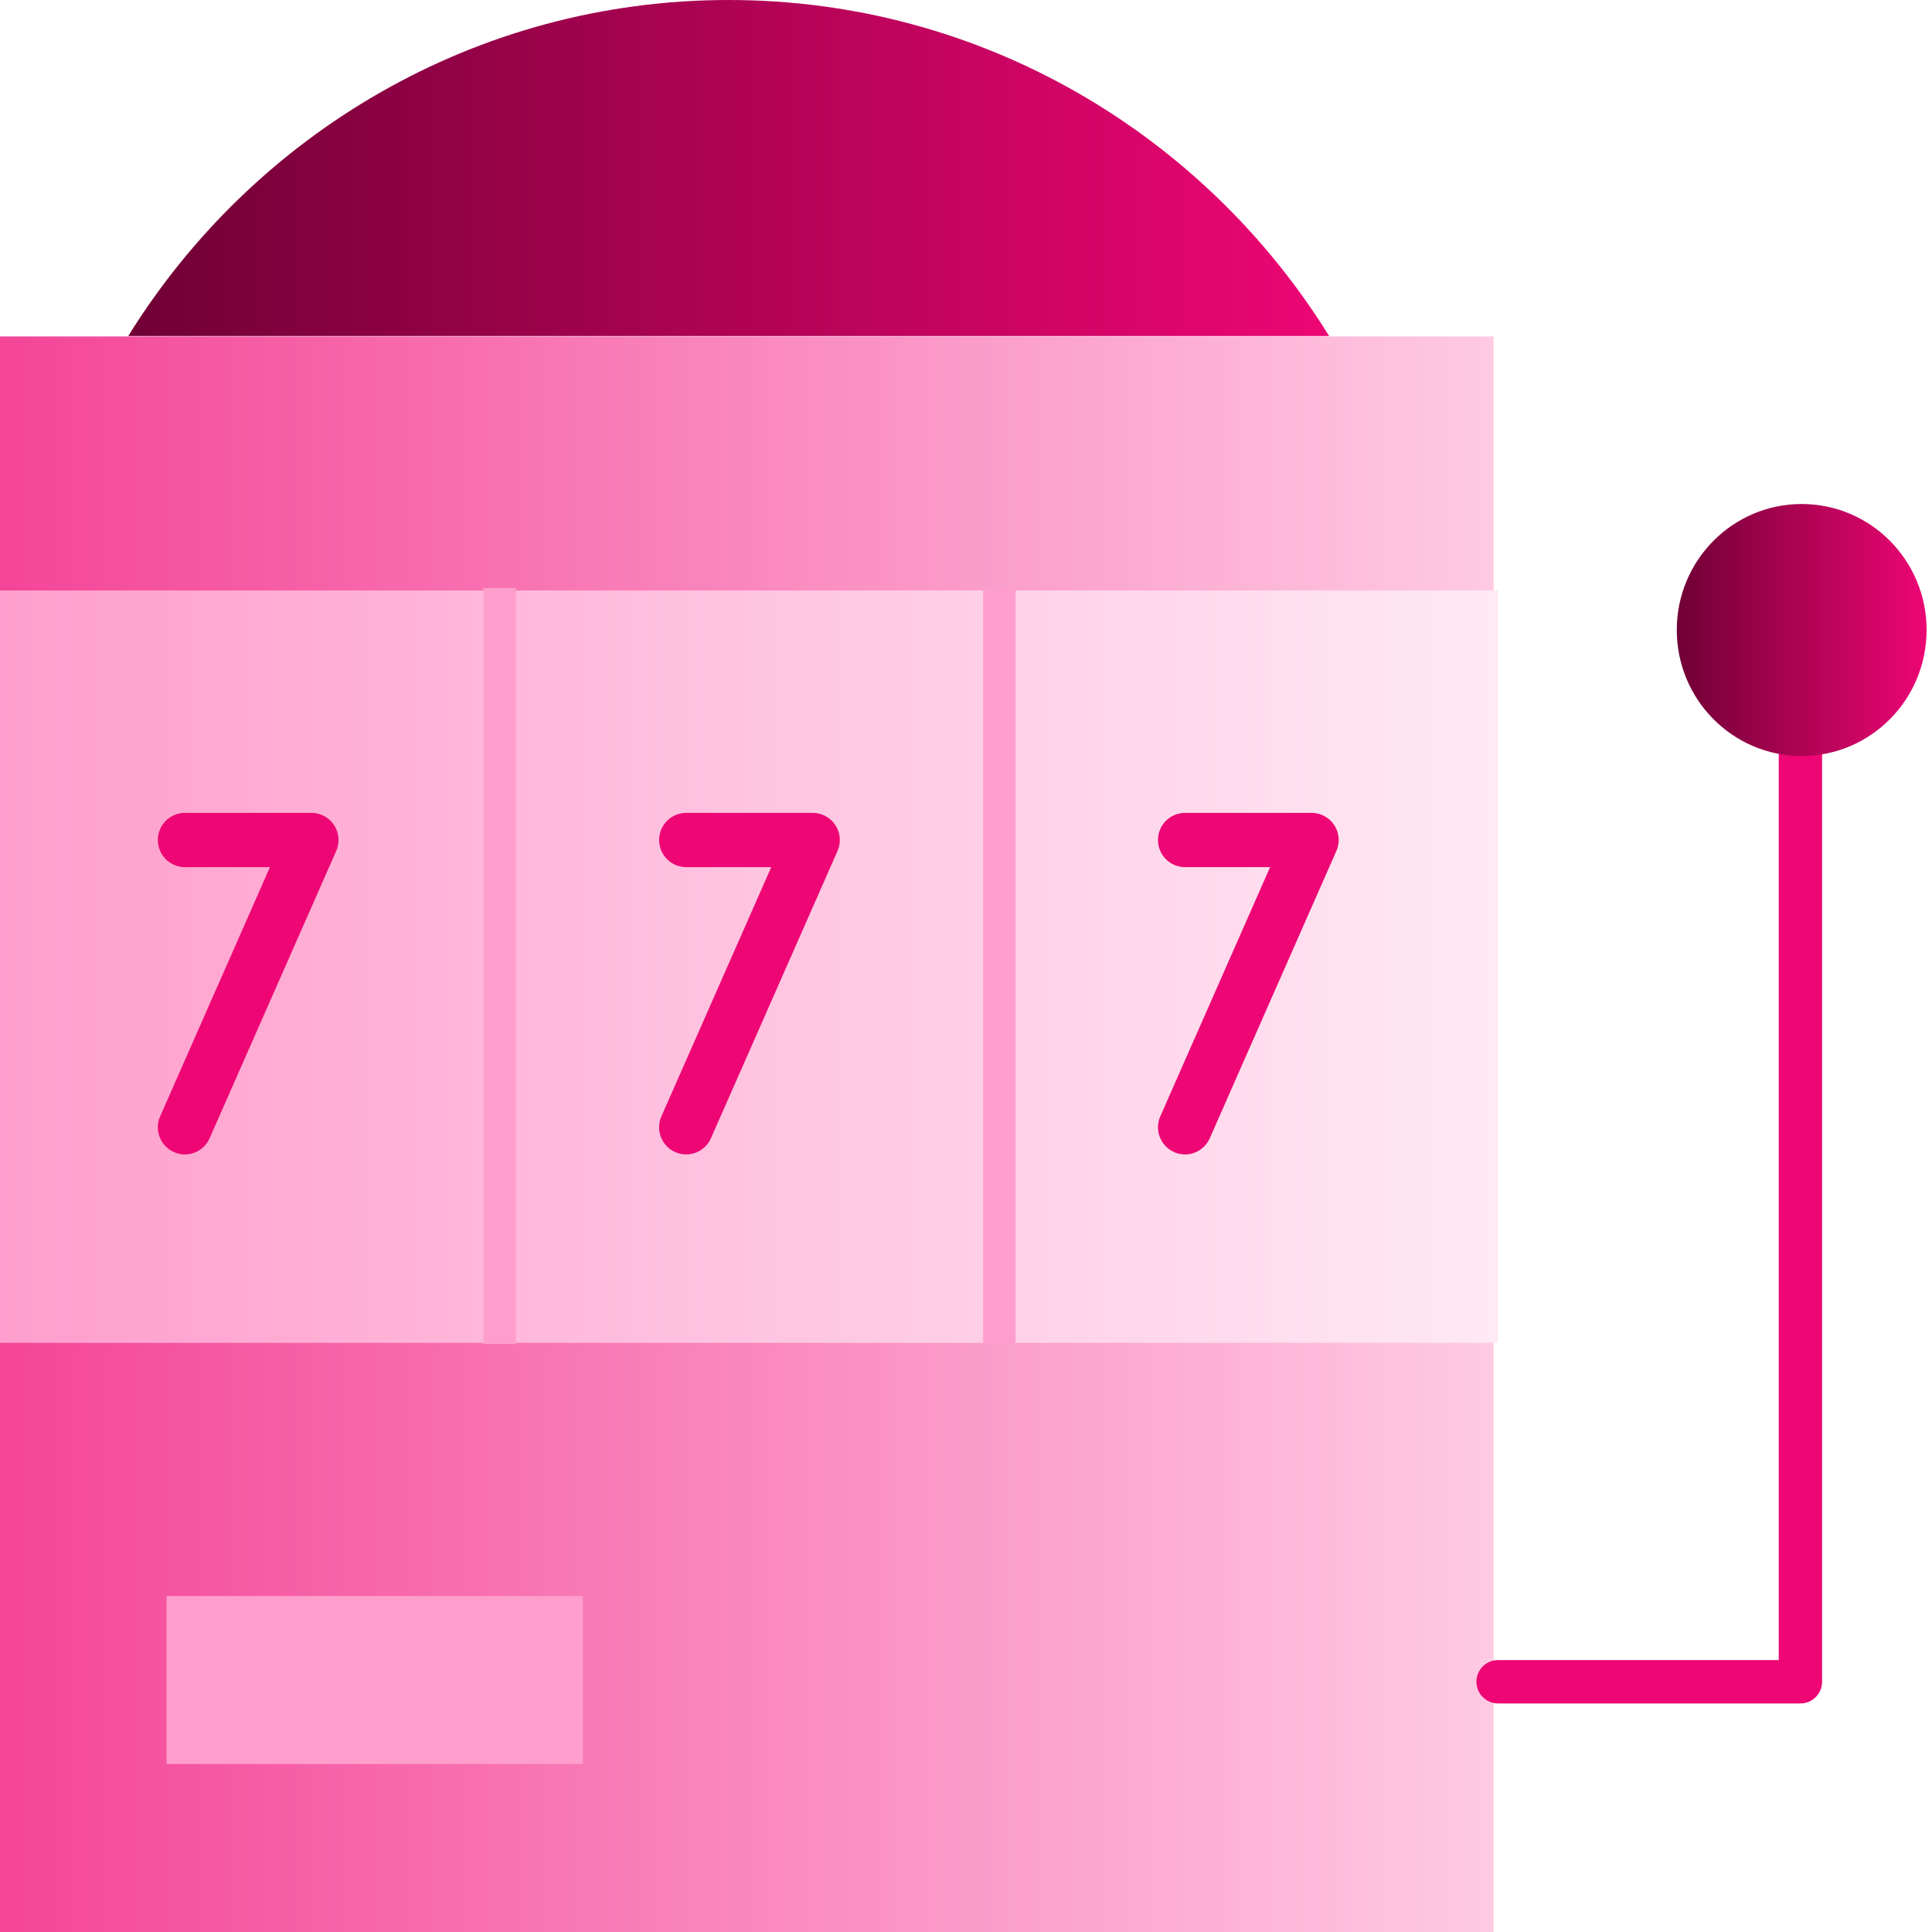 <svg width="40" height="40" viewBox="0 0 40 40" fill="none" xmlns="http://www.w3.org/2000/svg">
<path d="M30.925 6.966H0V40H30.925V6.966Z" fill="url(#paint0_linear_4_791)"/>
<path d="M31.017 12.225H0V27.802H31.017V12.225Z" fill="url(#paint1_linear_4_791)"/>
<path d="M2.655 6.957C5.242 2.783 9.845 0 15.087 0C20.328 0 24.932 2.783 27.518 6.957" fill="url(#paint2_linear_4_791)"/>
<path fill-rule="evenodd" clip-rule="evenodd" d="M10.009 27.826V12.174H10.681V27.826H10.009Z" fill="#FF9ECC"/>
<path fill-rule="evenodd" clip-rule="evenodd" d="M20.354 27.826V12.174H21.026V27.826H20.354Z" fill="#FF9ECC"/>
<path d="M12.069 33.044H3.448V36.522H12.069V33.044Z" fill="#FF9ECC"/>
<path fill-rule="evenodd" clip-rule="evenodd" d="M37.276 15.144C37.523 15.144 37.724 15.345 37.724 15.593V34.819C37.724 35.067 37.523 35.268 37.276 35.268H31.017C30.769 35.268 30.568 35.067 30.568 34.819C30.568 34.571 30.769 34.37 31.017 34.37H36.827V15.593C36.827 15.345 37.028 15.144 37.276 15.144Z" fill="#ED0674"/>
<path fill-rule="evenodd" clip-rule="evenodd" d="M3.268 17.391C3.268 17.081 3.519 16.83 3.828 16.83H6.449C6.638 16.83 6.815 16.926 6.918 17.085C7.021 17.244 7.038 17.445 6.961 17.618L4.34 23.566C4.215 23.85 3.885 23.979 3.602 23.853C3.319 23.728 3.19 23.396 3.316 23.112L5.589 17.953H3.828C3.519 17.953 3.268 17.702 3.268 17.391Z" fill="#ED0674"/>
<path fill-rule="evenodd" clip-rule="evenodd" d="M13.647 17.391C13.647 17.081 13.897 16.83 14.207 16.83H16.828C17.017 16.83 17.194 16.926 17.297 17.085C17.4 17.244 17.417 17.445 17.34 17.618L14.719 23.566C14.594 23.85 14.263 23.979 13.98 23.853C13.697 23.728 13.569 23.396 13.694 23.112L15.968 17.953H14.207C13.897 17.953 13.647 17.702 13.647 17.391Z" fill="#ED0674"/>
<path fill-rule="evenodd" clip-rule="evenodd" d="M23.975 17.391C23.975 17.081 24.226 16.83 24.535 16.83H27.156C27.345 16.83 27.522 16.926 27.625 17.085C27.729 17.244 27.745 17.445 27.668 17.618L25.047 23.566C24.922 23.85 24.592 23.979 24.309 23.853C24.026 23.728 23.898 23.396 24.023 23.112L26.296 17.953H24.535C24.226 17.953 23.975 17.702 23.975 17.391Z" fill="#ED0674"/>
<path d="M37.302 15.652C38.73 15.652 39.888 14.484 39.888 13.043C39.888 11.602 38.73 10.435 37.302 10.435C35.874 10.435 34.716 11.602 34.716 13.043C34.716 14.484 35.874 15.652 37.302 15.652Z" fill="url(#paint3_linear_4_791)"/>
<defs>
<linearGradient id="paint0_linear_4_791" x1="0" y1="23.483" x2="30.925" y2="23.483" gradientUnits="userSpaceOnUse">
<stop stop-color="#F44598"/>
<stop offset="1" stop-color="#FFCAE3"/>
</linearGradient>
<linearGradient id="paint1_linear_4_791" x1="0" y1="20.014" x2="31.017" y2="20.014" gradientUnits="userSpaceOnUse">
<stop stop-color="#FF9ECC"/>
<stop offset="1" stop-color="#FFE9F4"/>
</linearGradient>
<linearGradient id="paint2_linear_4_791" x1="2.655" y1="3.478" x2="27.518" y2="3.478" gradientUnits="userSpaceOnUse">
<stop stop-color="#700035"/>
<stop offset="1" stop-color="#ED0674"/>
</linearGradient>
<linearGradient id="paint3_linear_4_791" x1="34.716" y1="13.043" x2="39.888" y2="13.043" gradientUnits="userSpaceOnUse">
<stop stop-color="#700035"/>
<stop offset="1" stop-color="#ED0674"/>
</linearGradient>
</defs>
</svg>
